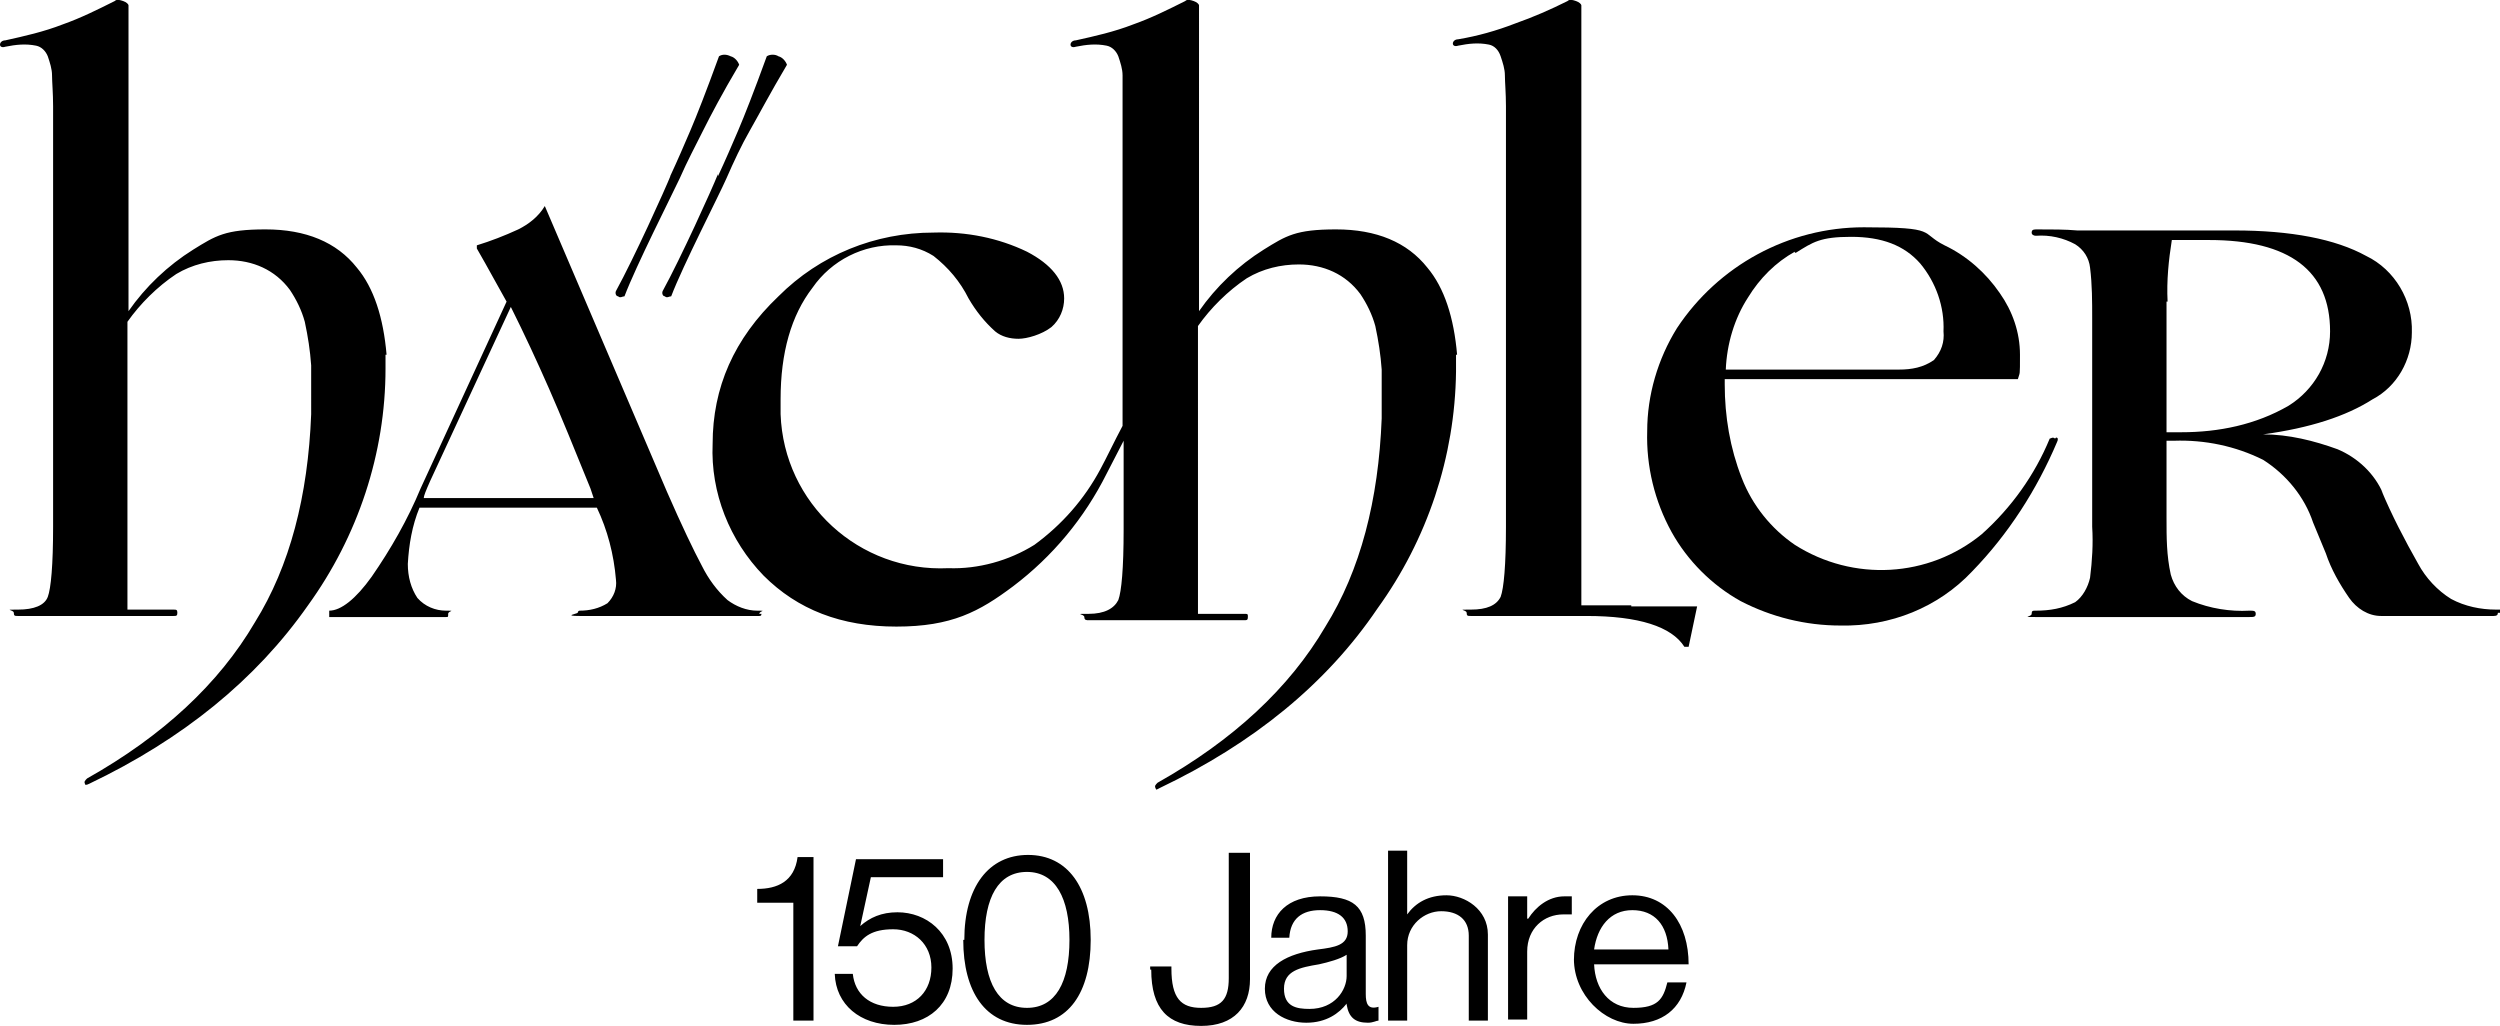 <svg xmlns="http://www.w3.org/2000/svg" viewBox="0 0 235.4 96.6"><path d="M235.2 57.7c0 .2-.1.3-.4.3h-10.6c-1.2 0-2.3-.7-3-1.7-.9-1.3-1.7-2.7-2.2-4.2l-1.2-2.9c-.8-2.4-2.5-4.5-4.7-5.9-2.6-1.3-5.5-1.9-8.4-1.8h-.7v7.3c0 1.8 0 3.5.4 5.3.3 1.1 1 2 2 2.5 1.7.7 3.6 1 5.4.9.4 0 .6 0 .6.3s-.2.3-.6.3h-20.1c-1.5 0-.4 0-.4-.3s.1-.3.4-.3c1.3 0 2.5-.2 3.7-.8.7-.5 1.2-1.4 1.4-2.3.2-1.6.3-3.2.2-4.8V30c0-1.6 0-3.2-.2-4.8-.1-.9-.6-1.7-1.4-2.2-1.1-.6-2.4-.9-3.7-.8-.2 0-.4-.1-.4-.3s.1-.3.4-.3c1.5 0 2.8 0 3.9.1h14.8c5.3 0 9.5.8 12.4 2.4 2.7 1.3 4.4 4.2 4.3 7.2 0 2.6-1.4 5.1-3.7 6.3-2.5 1.6-5.9 2.7-10.3 3.3 2.4 0 4.8.6 7 1.4 1.9.8 3.5 2.3 4.3 4.2l-.2-.4c1 2.4 2.2 4.7 3.5 7 .7 1.3 1.8 2.5 3.1 3.3 1.3.7 2.8 1 4.2 1s.4 0 .4.3h-.2ZM204 28.4v12.3h1.4c3.5 0 7-.7 10.1-2.5 2.4-1.5 3.9-4.1 3.9-7 0-5.7-3.8-8.6-11.4-8.6h-3.5c-.3 1.9-.5 3.8-.4 5.8h-.1ZM153.6 57h-4.7V.5c0-.1-.2-.3-.5-.4s-.6-.2-.8 0c-1.6.8-3.2 1.5-4.9 2.1-1.8.7-3.6 1.2-5.4 1.5-.3 0-.5.2-.5.4s.2.3.5.2c1-.2 1.9-.3 2.9-.1.5.1.9.5 1.1 1.1.2.6.4 1.2.4 1.8s.1 1.7.1 2.9v39.6c0 3.6-.2 5.8-.5 6.6-.4.8-1.3 1.2-2.8 1.2s-.4 0-.4.3.1.3.4.3h10.9c4.9 0 8 1 9.2 2.9h.4l.8-3.8h-6.2ZM63.1 16.6c.7-1.5 1.3-2.9 1.9-4.3s1.5-3.7 2.7-7c.3-.2.7-.2 1.1 0 .4.1.7.5.8.8-1.6 2.7-2.7 4.8-3.4 6.2s-1.5 2.9-2.2 4.5c-.8 1.7-4.1 8.2-5.2 11.1-.2 0-.4.2-.6 0-.2 0-.3-.3-.2-.5 1.7-3.1 4.6-9.5 5.2-11v.2ZM67.6 16.6c.7-1.5 1.3-2.9 1.9-4.3s1.5-3.7 2.7-7c.3-.2.8-.2 1.1 0 .4.1.7.5.8.8-1.6 2.7-2.7 4.8-3.5 6.2s-1.5 2.9-2.2 4.5-4.1 8.2-5.2 11.1c-.2 0-.4.2-.6 0-.2 0-.3-.3-.2-.5 1.7-3.1 4.6-9.5 5.2-11v.2ZM71.7 57.7c0 .2 0 .3-.2.3H54.6c-1.6 0-.3-.2-.2-.3 0 0 0-.2.2-.2.9 0 1.8-.2 2.6-.7.6-.6.9-1.4.8-2.2-.2-2.4-.8-4.7-1.8-6.8H39.5c-.7 1.7-1 3.5-1.1 5.3 0 1.2.3 2.3.9 3.2.7.8 1.7 1.2 2.7 1.2s.2 0 .2.3 0 .3-.2.3H31v-.6c1.1 0 2.5-1.1 4-3.2 1.8-2.6 3.4-5.4 4.6-8.3l8.1-17.6c-.8-1.4-1.7-3.1-2.8-5v-.3c1.3-.4 2.6-.9 3.9-1.5 1-.5 1.9-1.2 2.5-2.2l11.5 26.9c1.4 3.2 2.5 5.5 3.3 7 .6 1.2 1.4 2.3 2.4 3.2.8.6 1.8 1 2.8 1s.2 0 .2.3h.2ZM55.9 46.9l-.3-.9c-1.5-3.7-2.8-6.9-3.9-9.4s-2.3-5.1-3.6-7.7l-7.6 16.4c-.4.9-.6 1.4-.6 1.6H56h-.1ZM137.2 33.4c-.3-3.5-1.2-6.3-2.8-8.2-1.9-2.4-4.8-3.6-8.6-3.6s-4.7.6-6.8 1.9c-2.4 1.5-4.5 3.5-6.1 5.8V.5c0-.1-.2-.3-.5-.4s-.6-.2-.8 0c-1.6.8-3.2 1.6-4.9 2.2-1.8.7-3.6 1.1-5.4 1.5-.3 0-.5.2-.5.4s.2.3.5.2c1-.2 1.9-.3 2.9-.1.5.1.9.5 1.1 1 .2.6.4 1.2.4 1.8v33c-.8 1.5-1.5 3-2.1 4.1-1.5 2.8-3.6 5.2-6.2 7.1-2.4 1.5-5.3 2.3-8.1 2.2-8.4.4-15.5-6.1-15.8-14.5v-1.4c0-4.4 1-7.9 3-10.5 1.8-2.6 4.8-4.1 7.9-4 1.2 0 2.4.3 3.5 1 1.4 1.1 2.5 2.4 3.3 4 .7 1.2 1.5 2.2 2.5 3.1.6.5 1.4.7 2.2.7s2.2-.4 3.1-1.1c.8-.7 1.2-1.7 1.2-2.7 0-1.7-1.2-3.2-3.5-4.4-2.7-1.3-5.7-1.9-8.8-1.8-5.5 0-10.7 2.1-14.6 6-4.2 4-6.2 8.6-6.2 13.9-.2 4.6 1.6 9.1 4.8 12.4 3.2 3.2 7.3 4.8 12.5 4.8s7.8-1.4 11-3.8c3.7-2.8 6.7-6.4 8.8-10.6l1.6-3.1v8.4c0 3.6-.2 5.8-.5 6.6-.4.8-1.3 1.3-2.8 1.3s-.4 0-.4.3.2.3.4.3h14.6c.3 0 .4 0 .4-.3s0-.3-.4-.3h-4.3V30.7c1.2-1.7 2.8-3.3 4.6-4.5 1.5-.9 3.2-1.3 4.9-1.3 2.3 0 4.4.9 5.8 2.8.6.9 1.1 1.9 1.4 3 .3 1.4.5 2.7.6 4.1v4.6c-.3 7.7-2 14.3-5.3 19.6-3.4 5.8-8.7 10.7-15.8 14.7-.2.2-.3.3-.2.5s0 .2.4 0c8.8-4.2 15.7-9.8 20.5-16.9 4.7-6.5 7.3-14.3 7.4-22.3v-1.6ZM36.4 33.4c-.3-3.5-1.2-6.3-2.8-8.2-1.9-2.4-4.8-3.6-8.6-3.6s-4.7.6-6.8 1.9c-2.4 1.5-4.5 3.5-6.1 5.8V.5c0-.1-.2-.3-.5-.4s-.6-.2-.8 0C9.2.9 7.6 1.7 5.9 2.3 4.1 3 2.3 3.4.5 3.8c-.3 0-.5.2-.5.4s.2.3.5.2c1-.2 1.9-.3 2.9-.1.5.1.9.5 1.1 1 .2.6.4 1.2.4 1.8S5 8.8 5 10v39.6c0 3.6-.2 5.8-.5 6.6s-1.3 1.2-2.8 1.2-.4 0-.4.3.1.3.4.3h14.6c.3 0 .4 0 .4-.3s-.1-.3-.4-.3H12V30.3c1.2-1.7 2.8-3.3 4.6-4.5 1.5-.9 3.2-1.3 4.9-1.3 2.3 0 4.4.9 5.8 2.8.6.9 1.1 1.9 1.4 3 .3 1.4.5 2.7.6 4.1V39c-.3 7.7-2 14.3-5.3 19.6-3.4 5.8-8.7 10.7-15.8 14.7-.2.2-.3.3-.2.5q0 .2.4 0C17.2 69.6 24.1 64 29 57c4.7-6.5 7.3-14.3 7.3-22.3v-1.3Z"/><path d="M193.6 41.2c.2 0 .2.2.1.4-1.9 4.5-4.6 8.7-8 12.2-3.2 3.4-7.7 5.2-12.4 5.1-3.3 0-6.5-.8-9.4-2.3-2.7-1.5-5-3.8-6.5-6.5-1.6-2.9-2.4-6.2-2.3-9.5 0-3.4 1-6.8 2.8-9.7 3.9-5.9 10.5-9.5 17.6-9.5s5.2.5 7.6 1.7c2.1 1 3.9 2.6 5.2 4.5 1.2 1.7 1.9 3.7 1.9 5.8s0 1.6-.2 2.3h-27.6v.5c0 3 .5 6 1.6 8.8 1 2.6 2.8 4.8 5 6.3 5.5 3.5 12.6 3.1 17.6-1 2.8-2.5 5-5.6 6.4-9 .1 0 .3-.2.5 0ZM169 23.7c-1.8 1-3.3 2.5-4.4 4.3-1.3 2-2 4.4-2.1 6.8h16.3c1.2 0 2.3-.2 3.3-.9.7-.8 1-1.7.9-2.7.1-2.3-.7-4.6-2.2-6.4-1.5-1.7-3.6-2.5-6.5-2.5s-3.6.5-5.2 1.5h-.1ZM74.7 85h-3.4v-1.3c1.9 0 3.5-.7 3.8-3h1.5v15.4h-1.9V84.9ZM78.4 91.7h1.9c.2 1.9 1.6 3.1 3.8 3.1s3.6-1.5 3.6-3.7-1.6-3.6-3.6-3.6-2.8.7-3.4 1.6h-1.8l1.7-8.2h8.2v1.7H82l-1 4.6c.9-.8 2-1.3 3.5-1.3 2.7 0 5.2 1.9 5.2 5.3s-2.3 5.3-5.5 5.3-5.5-1.9-5.6-4.8h-.2ZM90.8 88.5c0-5 2.3-8 6-8s5.9 3 5.9 8-2.1 8-6 8-6-3.1-6-8Zm9.9 0c0-3.9-1.3-6.4-4-6.4s-4 2.4-4 6.4 1.3 6.4 4 6.4 4-2.4 4-6.4ZM108.3 91.2V91h2v.2c0 2.8.9 3.7 2.8 3.7s2.6-.8 2.6-2.8V80.3h2v11.9c0 2.6-1.5 4.4-4.6 4.4s-4.7-1.6-4.7-5.3h-.1ZM126.8 94.5c-.7.9-1.9 1.8-3.8 1.8s-3.9-1-3.9-3.2 2.1-3.3 5-3.7c1.6-.2 2.8-.4 2.8-1.7s-.9-2-2.6-2-2.8.8-2.9 2.6h-1.7c0-2.2 1.5-3.9 4.6-3.9s4.3.9 4.3 3.7v5.5c0 .9.2 1.5 1.2 1.2v1.3c-.2 0-.5.2-1 .2-1.2 0-1.8-.5-2-1.7Zm0-2.6v-2c-.6.4-1.7.7-2.6.9-1.8.3-3.3.6-3.3 2.3s1.2 1.9 2.4 1.9c2.4 0 3.5-1.8 3.5-3.1ZM132.5 86.1c.8-1.1 2-1.8 3.7-1.8s3.9 1.3 3.9 3.7v8.1h-1.8v-8c0-1.5-1-2.3-2.6-2.3s-3.2 1.3-3.2 3.2v7.1h-1.8v-16h1.8v6ZM143.9 86.5c.7-1.1 1.9-2.1 3.4-2.1h.7v1.7h-.8c-1.8 0-3.4 1.3-3.4 3.5V96H142V84.4h1.8v2.1ZM148.2 90.4c0-3.4 2.2-6.1 5.5-6.1s5.3 2.7 5.3 6.5h-8.9c.1 2.3 1.4 4.1 3.7 4.1s2.8-.8 3.2-2.4h1.8c-.5 2.5-2.3 3.9-5 3.9s-5.6-2.7-5.6-6.1Zm1.9-1h7c-.1-2.3-1.3-3.7-3.4-3.7s-3.3 1.6-3.6 3.7Z"/></svg>